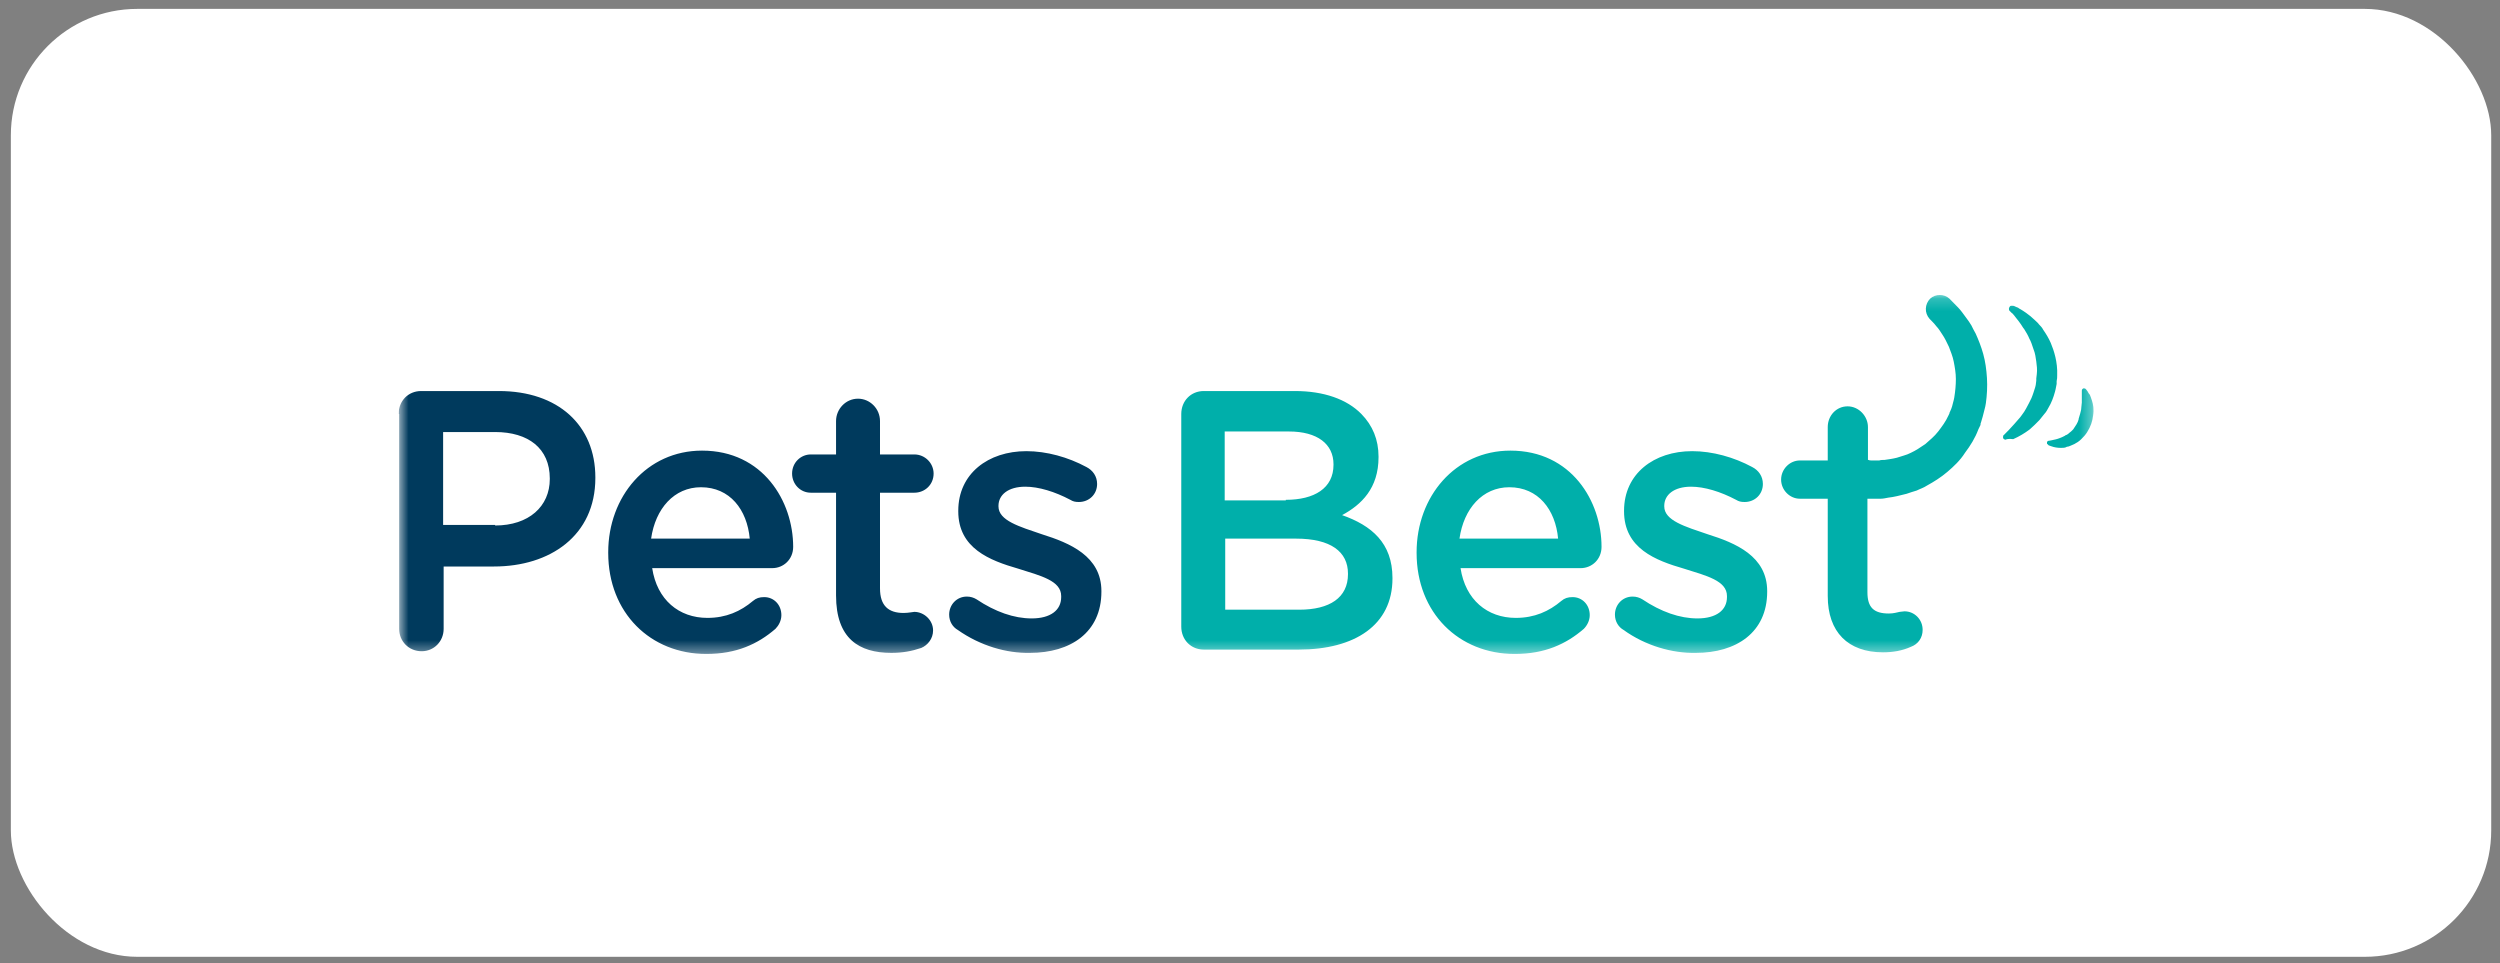 <svg width="205" height="79" viewBox="0 0 205 79" fill="none" xmlns="http://www.w3.org/2000/svg">
<rect x="0" y="0" width="205" height="79" fill="#808080" stroke="none"/>
<rect x="0.89" y="0.729" width="203.39" height="77.729" rx="10.364" fill="white"/>
<g clip-path="url(#clip0_8_733)">
<mask id="mask0_8_733" style="mask-type:luminance" maskUnits="userSpaceOnUse" x="32" y="24" width="140" height="30">
<path d="M32.687 24.187H171.671V53.625H32.687V24.187Z" fill="white"/>
</mask>
<g mask="url(#mask0_8_733)">
<path d="M32.687 33.948C32.687 32.871 33.478 32.065 34.533 32.065H40.907C45.787 32.065 48.819 34.889 48.819 39.147V39.192C48.819 43.943 45.083 46.453 40.512 46.453H36.379V51.563C36.379 52.594 35.588 53.401 34.577 53.401C33.522 53.401 32.731 52.594 32.731 51.563V33.948H32.687ZM40.599 43.091C43.369 43.091 45.083 41.522 45.083 39.282V39.236C45.083 36.771 43.325 35.427 40.599 35.427H36.336V43.046H40.599V43.091ZM57.918 53.625C53.347 53.625 49.874 50.263 49.874 45.332V45.288C49.874 40.716 53.039 36.951 57.567 36.951C62.578 36.951 65.04 41.119 65.04 44.839C65.04 45.87 64.248 46.587 63.325 46.587H53.479C53.874 49.187 55.676 50.667 58.006 50.667C59.545 50.667 60.731 50.129 61.743 49.277C62.007 49.053 62.27 48.963 62.666 48.963C63.457 48.963 64.073 49.591 64.073 50.442C64.073 50.891 63.852 51.294 63.589 51.563C62.138 52.818 60.38 53.625 57.918 53.625ZM61.479 44.167C61.259 41.791 59.853 39.954 57.479 39.954C55.281 39.954 53.743 41.702 53.391 44.167H61.479ZM68.556 48.829V40.402H66.49C65.611 40.402 64.951 39.685 64.951 38.833C64.951 37.937 65.655 37.264 66.49 37.264H68.556V34.53C68.556 33.544 69.347 32.692 70.358 32.692C71.325 32.692 72.16 33.499 72.16 34.53V37.264H74.974C75.853 37.264 76.556 37.982 76.556 38.833C76.556 39.73 75.853 40.402 74.974 40.402H72.16V48.246C72.16 49.68 72.864 50.263 74.094 50.263C74.49 50.263 74.886 50.173 74.974 50.173C75.765 50.173 76.512 50.846 76.512 51.697C76.512 52.369 76.073 52.907 75.545 53.131C74.754 53.4 74.006 53.535 73.084 53.535C70.446 53.535 68.556 52.37 68.556 48.829ZM78.534 51.653C78.138 51.428 77.831 50.98 77.831 50.398C77.831 49.591 78.446 48.919 79.281 48.919C79.589 48.919 79.853 49.008 80.073 49.142C81.611 50.173 83.15 50.711 84.6 50.711C86.139 50.711 87.017 50.039 87.017 48.963V48.874C87.017 47.619 85.347 47.215 83.501 46.633C81.171 45.96 78.578 44.974 78.578 41.926V41.881C78.578 38.833 81.04 36.995 84.16 36.995C85.831 36.995 87.589 37.489 89.084 38.295C89.611 38.564 89.963 39.057 89.963 39.685C89.963 40.537 89.303 41.164 88.468 41.164C88.161 41.164 87.985 41.119 87.765 40.984C86.49 40.312 85.172 39.909 84.073 39.909C82.666 39.909 81.875 40.581 81.875 41.478V41.523C81.875 42.688 83.589 43.181 85.435 43.809C87.721 44.526 90.315 45.601 90.315 48.47V48.515C90.315 51.877 87.765 53.535 84.468 53.535C82.534 53.58 80.38 52.953 78.534 51.653Z" fill="#003A5D"/>
<path d="M96.864 33.948C96.864 32.871 97.655 32.065 98.71 32.065H106.182C108.556 32.065 110.446 32.737 111.633 33.947C112.556 34.889 113.04 36.054 113.04 37.444V37.489C113.04 40.043 111.633 41.388 110.051 42.24C112.468 43.091 114.182 44.526 114.182 47.394V47.44C114.182 51.249 111.105 53.266 106.49 53.266H98.71C97.655 53.266 96.864 52.459 96.864 51.384V33.948ZM105.435 40.985C107.765 40.985 109.347 40.043 109.347 38.116V38.071C109.347 36.413 108.029 35.382 105.699 35.382H100.425V41.03H105.436L105.435 40.985ZM106.534 49.995C109.04 49.995 110.534 49.008 110.534 47.081V47.036C110.534 45.243 109.127 44.167 106.27 44.167H100.468V49.995H106.534ZM124.205 53.625C119.633 53.625 116.161 50.263 116.161 45.332V45.288C116.161 40.716 119.325 36.951 123.853 36.951C128.864 36.951 131.326 41.119 131.326 44.839C131.326 45.87 130.534 46.588 129.611 46.588H119.765C120.161 49.187 121.963 50.667 124.293 50.667C125.831 50.667 127.018 50.129 128.029 49.277C128.293 49.053 128.557 48.963 128.952 48.963C129.743 48.963 130.359 49.591 130.359 50.442C130.359 50.891 130.139 51.294 129.875 51.563C128.425 52.818 126.666 53.625 124.205 53.625ZM127.765 44.167C127.546 41.791 126.139 39.954 123.765 39.954C121.567 39.954 120.029 41.702 119.677 44.167H127.765ZM133.128 51.653C132.732 51.428 132.425 50.98 132.425 50.398C132.425 49.591 133.04 48.919 133.875 48.919C134.183 48.919 134.447 49.008 134.667 49.142C136.205 50.173 137.744 50.711 139.194 50.711C140.732 50.711 141.611 50.039 141.611 48.963V48.874C141.611 47.619 139.941 47.215 138.095 46.633C135.765 45.96 133.172 44.974 133.172 41.926V41.881C133.172 38.833 135.634 36.995 138.754 36.995C140.425 36.995 142.182 37.489 143.678 38.295C144.205 38.564 144.556 39.057 144.556 39.685C144.556 40.537 143.897 41.164 143.062 41.164C142.755 41.164 142.579 41.119 142.358 40.985C141.084 40.312 139.765 39.909 138.666 39.909C137.26 39.909 136.469 40.581 136.469 41.478V41.523C136.469 42.688 138.183 43.181 140.029 43.809C142.315 44.526 144.909 45.602 144.909 48.47V48.515C144.909 51.877 142.359 53.535 139.062 53.535C137.128 53.58 134.93 52.953 133.128 51.653ZM164.469 36.054C164.337 36.054 164.249 35.965 164.249 35.875C164.249 35.785 164.249 35.696 164.337 35.651L164.733 35.248C164.996 34.978 165.304 34.62 165.655 34.217L165.788 34.037C165.919 33.858 166.052 33.679 166.14 33.499C166.316 33.186 166.447 32.917 166.578 32.648C166.711 32.334 166.799 32.02 166.887 31.751C166.887 31.706 166.93 31.617 166.93 31.572L166.975 31.213V31.034C166.975 30.899 167.018 30.81 167.018 30.675C167.063 30.317 167.018 29.958 166.975 29.645C166.93 29.331 166.887 28.972 166.755 28.658C166.623 28.255 166.535 27.986 166.403 27.762C166.316 27.538 166.139 27.224 165.964 26.955L165.919 26.91C165.788 26.686 165.655 26.507 165.524 26.328C165.392 26.148 165.26 26.014 165.172 25.879C165.084 25.79 165.041 25.7 164.953 25.655L164.777 25.476C164.733 25.431 164.733 25.386 164.733 25.297C164.733 25.252 164.777 25.162 164.82 25.117C164.865 25.073 164.908 25.073 164.996 25.073H165.084L165.217 25.117C165.26 25.117 165.26 25.162 165.304 25.162C165.392 25.207 165.48 25.207 165.568 25.297L165.655 25.342C165.788 25.431 165.964 25.521 166.139 25.655C166.271 25.745 166.359 25.835 166.492 25.924C166.578 26.014 166.711 26.104 166.842 26.238C166.975 26.372 167.106 26.462 167.194 26.597C167.327 26.731 167.458 26.866 167.546 27.045C167.766 27.358 167.986 27.717 168.162 28.121C168.425 28.748 168.733 29.689 168.689 30.765C168.689 30.945 168.689 31.079 168.645 31.258V31.482L168.557 31.93C168.557 31.975 168.513 32.065 168.513 32.11C168.381 32.603 168.205 33.051 167.986 33.41C167.898 33.589 167.766 33.813 167.634 33.948C167.502 34.127 167.37 34.261 167.239 34.44C166.975 34.709 166.711 34.978 166.447 35.203C166.025 35.524 165.568 35.795 165.084 36.01C164.733 35.965 164.513 36.01 164.469 36.054ZM168.997 36.727C168.733 36.727 168.425 36.682 168.205 36.592C168.03 36.547 167.941 36.502 167.941 36.458C167.898 36.413 167.854 36.413 167.854 36.368V36.234C167.898 36.188 167.941 36.144 167.986 36.144C167.986 36.144 168.074 36.144 168.249 36.099C168.469 36.054 168.689 36.009 168.909 35.92C169.04 35.875 169.129 35.83 169.305 35.741C169.348 35.696 169.436 35.651 169.48 35.651C169.524 35.606 169.568 35.606 169.612 35.561L169.656 35.516C169.788 35.427 169.876 35.337 169.964 35.247L170.007 35.203L170.271 34.799C170.359 34.665 170.404 34.53 170.447 34.396V34.351C170.491 34.216 170.535 34.037 170.579 33.903C170.623 33.723 170.666 33.589 170.666 33.454C170.666 33.32 170.711 33.141 170.711 33.006V32.782V32.334V32.02C170.711 31.93 170.799 31.841 170.887 31.841C170.93 31.841 171.018 31.886 171.018 31.886C171.018 31.886 171.106 31.975 171.194 32.11C171.239 32.2 171.282 32.289 171.37 32.379C171.415 32.513 171.503 32.693 171.546 32.871C171.634 33.141 171.722 33.544 171.634 34.082C171.589 34.53 171.415 35.023 171.151 35.427C171.018 35.651 170.842 35.83 170.666 36.009C170.491 36.188 170.271 36.323 170.095 36.413C170.007 36.458 169.876 36.502 169.788 36.547C169.7 36.592 169.568 36.637 169.48 36.637C169.348 36.727 169.172 36.727 168.997 36.727ZM162.93 30.989C162.887 30.317 162.799 29.645 162.623 29.017C162.447 28.39 162.228 27.851 162.007 27.358C161.876 27.134 161.743 26.866 161.655 26.686C161.524 26.462 161.392 26.283 161.26 26.104C160.996 25.745 160.777 25.431 160.557 25.207L160.029 24.669L159.854 24.49C159.414 24.087 158.711 24.087 158.271 24.49C157.831 24.938 157.788 25.655 158.227 26.148L158.315 26.238L158.447 26.372C158.535 26.462 158.667 26.597 158.799 26.776C158.974 26.955 159.106 27.179 159.282 27.448C159.37 27.583 159.458 27.717 159.546 27.896L159.809 28.435C159.941 28.793 160.117 29.196 160.205 29.645C160.293 30.093 160.381 30.586 160.381 31.079C160.381 31.572 160.337 32.065 160.249 32.603C160.205 32.872 160.117 33.096 160.073 33.32C160.03 33.454 159.985 33.589 159.897 33.768L159.854 33.858V33.947C159.897 33.858 159.854 33.903 159.854 33.903L159.766 34.082C159.546 34.575 159.238 34.978 158.931 35.382C158.623 35.785 158.227 36.099 157.876 36.413C157.48 36.682 157.084 36.951 156.689 37.13C156.506 37.224 156.314 37.299 156.118 37.354C155.942 37.399 155.721 37.489 155.546 37.533C155.194 37.623 154.843 37.668 154.535 37.713C154.403 37.713 154.227 37.713 154.095 37.758H153.48C153.392 37.758 153.304 37.758 153.216 37.713H153.172V35.023C153.172 34.127 152.425 33.32 151.502 33.32C150.579 33.32 149.875 34.082 149.875 35.023V37.758H147.59C146.755 37.758 146.051 38.475 146.051 39.326C146.051 40.178 146.755 40.895 147.59 40.895H149.875V48.874C149.875 51.832 151.545 53.49 154.403 53.49C155.238 53.49 155.985 53.356 156.689 53.042C157.303 52.818 157.656 52.28 157.656 51.653C157.657 51.452 157.62 51.253 157.546 51.067C157.471 50.882 157.361 50.713 157.222 50.571C157.083 50.429 156.917 50.317 156.736 50.241C156.553 50.165 156.358 50.127 156.161 50.129C156.029 50.129 155.897 50.174 155.766 50.174C155.546 50.218 155.282 50.308 154.886 50.308C153.655 50.308 153.129 49.815 153.129 48.56V40.895H154.227C154.403 40.895 154.623 40.85 154.843 40.806C155.283 40.761 155.809 40.626 156.337 40.492C156.601 40.402 156.865 40.312 157.172 40.223C157.436 40.088 157.743 39.999 158.007 39.819C158.579 39.506 159.15 39.147 159.678 38.699C160.205 38.251 160.732 37.758 161.129 37.13C161.568 36.547 161.964 35.92 162.228 35.203L162.359 34.933L162.403 34.844V34.754L162.447 34.62C162.49 34.441 162.535 34.351 162.579 34.172C162.667 33.768 162.799 33.41 162.843 33.051C162.93 32.424 162.975 31.706 162.93 30.989Z" fill="#00AFAA"/>
</g>
</g>
<defs>
<clipPath id="clip0_8_733">
<rect width="140.069" height="30.528" fill="white" transform="translate(32.687 24.187)"/>
</clipPath>
</defs>
</svg>
